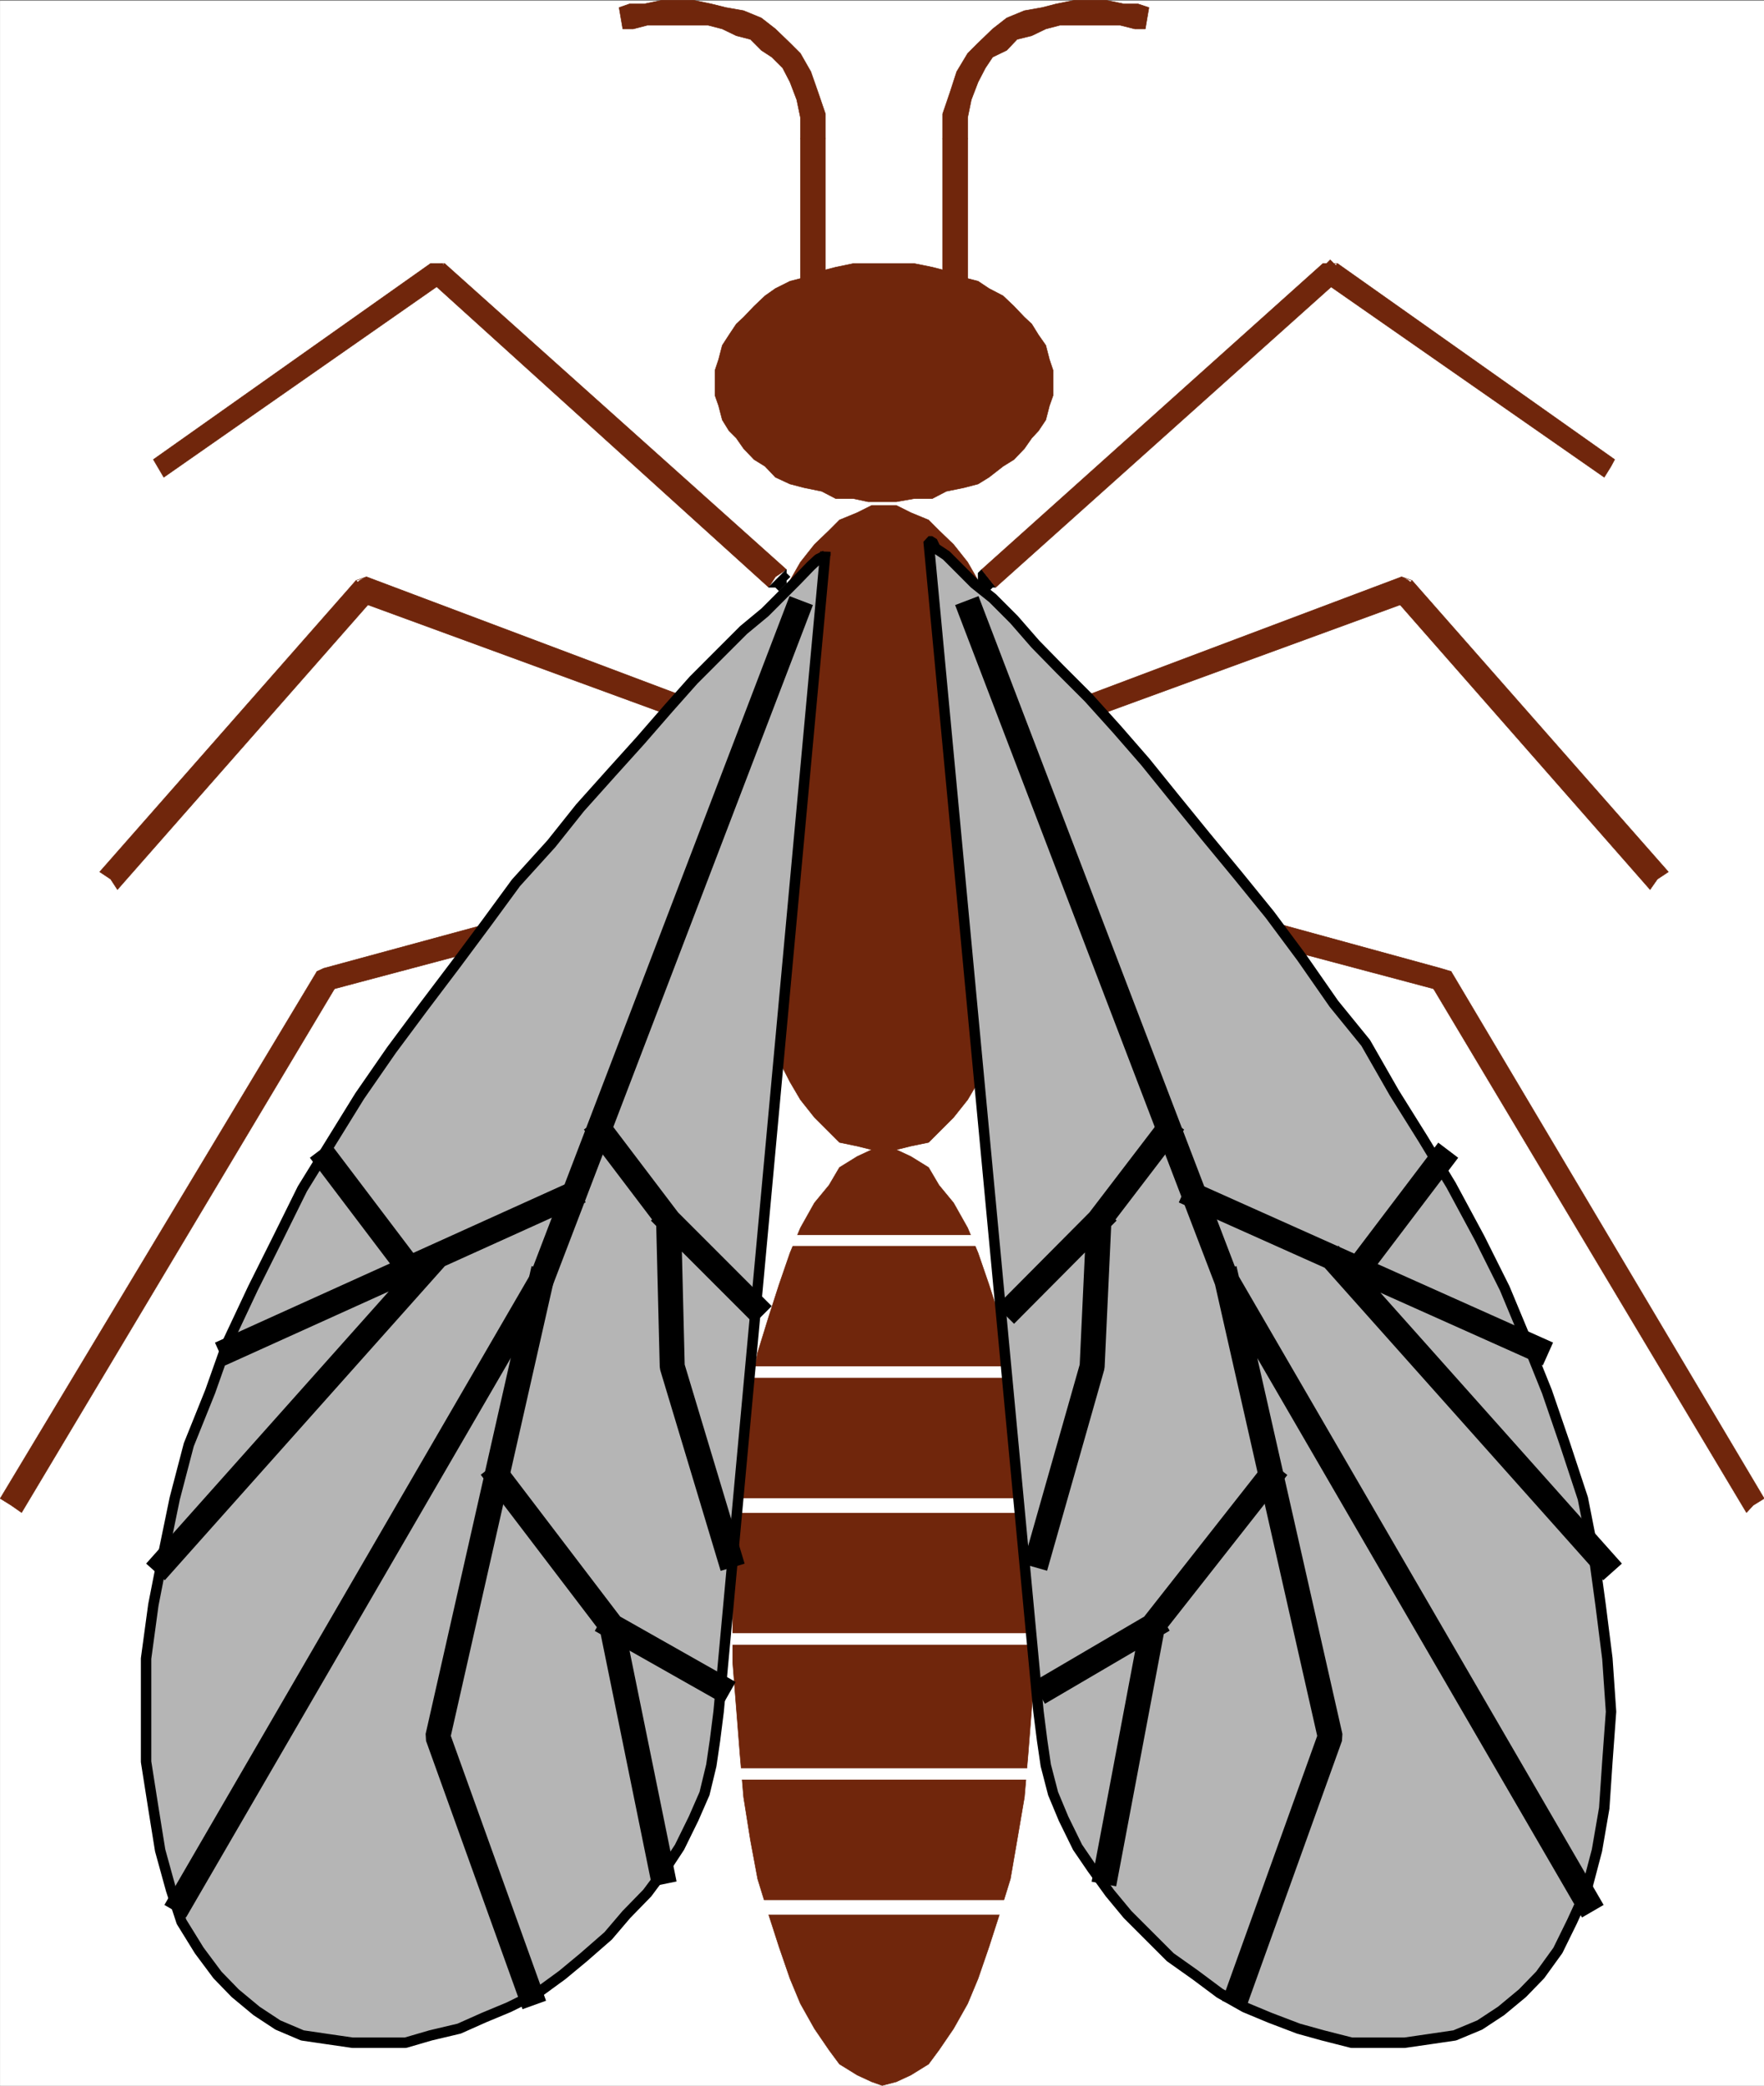 <svg xmlns="http://www.w3.org/2000/svg" width="2532.371" height="2993.862"><rect width="100%" height="100%" fill="#808080" stroke="none"/><defs><clipPath id="a"><path d="M0 0h2532.059v2993H0Zm0 0"/></clipPath><clipPath id="b"><path d="M0 0h2532.059v2992.184H0Zm0 0"/></clipPath><clipPath id="c"><path d="M2052 1393h480.059v777H2052Zm0 0"/></clipPath><clipPath id="d"><path d="M2051 1392h481.059v779H2051Zm0 0"/></clipPath></defs><g clip-path="url(#a)" transform="translate(.313 1.326)"><path fill="#fff" d="M0 2992.184h2532.32V-.961H0Zm0 0"/></g><g clip-path="url(#b)" transform="translate(.313 1.326)"><path fill="#fff" fill-rule="evenodd" stroke="#fff" stroke-linecap="square" stroke-linejoin="bevel" stroke-miterlimit="10" stroke-width=".729" d="M0 2992.184h2532.32V-.961H0Zm0 0"/></g><path fill="#70260c" fill-rule="evenodd" stroke="#70260c" stroke-linecap="square" stroke-linejoin="bevel" stroke-miterlimit="10" stroke-width=".729" d="m1266.445 1655.583 20.215-5.261 20.946-5.211 25.425-5.262 14.954-14.953 20.94-20.945 20.216-25.426 14.953-25.477 15.683-30.683 14.954-30.688 15.734-35.898 9.691-40.43 10.47-35.894 5.265-45.641 5.207-46.422 5.261-45.64v-97.27l-5.261-45.64-5.207-46.368-5.266-40.43-10.469-41.16-9.691-41.16-15.734-35.168-14.954-30.684-15.683-30.687-14.953-26.156-20.215-25.477-20.941-20.16-14.954-15.008-25.425-10.472-20.946-10.47h-35.168l-20.941 10.47-25.426 10.472-14.953 15.008-20.945 20.16-20.16 25.477-14.954 26.156-15.734 30.687-14.953 30.684-15.684 35.168-10.468 41.16-9.747 41.16-5.207 40.43-5.261 46.367-5.211 45.64v97.27l5.21 45.641 5.262 46.422 5.207 45.64 9.746 35.895 10.47 40.43 15.683 35.898 14.953 30.688 15.734 30.683 14.954 25.477 20.16 25.426 35.898 35.898 25.426 5.262 20.941 5.21zm0-935.351h20.215l25.426-4.48h26.156l20.215-10.524 25.422-5.21 20.215-5.263 15.683-9.691 20.215-15.734 15.684-9.743 14.95-15.683 10.472-15.004 9.742-10.473 10.473-15.68 5.21-20.214 5.262-14.953v-35.95l-5.262-15.683-5.21-20.215-10.473-14.953-9.742-15.735-10.473-9.742-14.95-15.68-15.683-14.953-20.215-10.527-15.683-10.469-20.215-5.21-25.422-9.743-20.215-5.21-26.156-5.262h-86.746l-25.426 5.261-20.215 5.211-25.422 9.742-20.164 5.211-20.945 10.47-14.953 10.526-15.734 14.954-14.954 15.68-10.468 9.741-10.473 15.735-9.691 14.953-5.262 20.215-5.211 15.683v35.95l5.21 14.953 5.263 20.215 9.691 15.68 10.473 10.472 10.468 15.004 14.953 15.683 15.735 9.743 14.953 15.734 20.945 9.691 20.164 5.262 25.422 5.211 20.215 10.523h25.426l20.945 4.48zm0 0"/><path fill="#70260c" fill-rule="evenodd" stroke="#70260c" stroke-linecap="square" stroke-linejoin="bevel" stroke-miterlimit="10" stroke-width=".729" d="M1353.246 199.388V444.83h35.895V199.388l-5.262-9.691-14.953-5.262-10.469 5.262zm0 0"/><path fill="#70260c" fill-rule="evenodd" stroke="#70260c" stroke-linecap="square" stroke-linejoin="bevel" stroke-miterlimit="10" stroke-width=".729" d="m1649.383 10.837-15.684-5.21h-20.215L1588.06.364h-45.637l-26.156 5.261-20.215 5.211-25.426 4.48-25.422 10.473-20.164 15.735-20.945 20.215-14.953 14.953-15.735 26.207-9.687 29.902-10.473 30.688v35.898h35.895V168.75l5.21-25.476 9.743-25.422 10.473-20.215 10.472-15.683 20.164-9.743 14.953-15.734 20.942-5.211 20.215-9.742 20.164-5.262h86.746l20.945 5.262h15.004zm-500.317 188.551V444.83h35.895V199.388l-5.262-9.691-10.472-5.262-14.95 5.262zm0 0"/><path fill="#70260c" fill-rule="evenodd" stroke="#70260c" stroke-linecap="square" stroke-linejoin="bevel" stroke-miterlimit="10" stroke-width=".729" d="M894.035 41.525h14.953l20.164-5.262h87.528l20.215 5.262 20.164 9.742 20.215 5.211 15.68 15.734 14.952 9.743 15.735 15.683 10.472 20.215 9.692 25.422 5.261 25.476v30.637h35.895V163.49l-10.473-30.688-10.468-29.902-14.954-26.207-14.953-14.953-20.945-20.215-20.215-15.735-25.426-10.472-25.422-4.48-20.945-5.212L995.734.365h-45.64l-25.422 5.261h-20.945l-14.953 5.211zm372.41 2951.985 20.215-5.263 20.946-9.69 25.425-15.731 14.954-20.215 20.94-30.688 20.216-35.898 14.953-35.899 15.683-45.636 14.954-46.422 15.734-50.903 9.691-56.113 10.47-61.32 5.265-61.375 5.207-66.582 5.261-65.856v-138.43l-5.261-65.85-5.207-61.376-5.266-61.375-10.469-61.32-9.691-56.164-15.734-50.852-14.954-46.418-15.683-45.64-14.953-35.899-20.215-35.95-20.941-25.42-14.954-25.427-25.425-15.734-20.946-9.742-20.215-5.211-14.953 5.21-20.941 9.743-25.426 15.734-14.953 25.426-20.945 25.422-20.16 35.95-14.954 35.898-15.734 45.64-14.953 46.418-15.684 50.852-10.468 56.164-9.747 61.32-5.207 61.375-5.261 61.375-5.211 65.852v138.43l5.21 65.855 5.262 66.582 5.207 61.375 9.746 61.32 10.47 56.113 15.683 50.903 14.953 46.422 15.734 45.636 14.954 35.899 20.16 35.898 20.945 30.688 14.953 20.215 25.426 15.73 20.941 9.691zM638.277 378.248h-20.214l-397.887 281.34 14.953 25.476 403.148-281.39h-20.214 20.214l5.211-9.692v-10.473l-9.742-5.261h-15.683zm0 0"/><path fill="#70260c" fill-rule="evenodd" stroke="#70260c" stroke-linecap="square" stroke-linejoin="bevel" stroke-miterlimit="10" stroke-width=".729" d="m1113.168 827.974 15.684-10.473-490.575-439.253-20.214 25.425 485.363 439.254zm0 0"/><path fill-rule="evenodd" stroke="#000" stroke-linecap="square" stroke-linejoin="bevel" stroke-miterlimit="10" stroke-width=".729" d="M1103.426 842.927h9.742l5.211 5.262 10.473-10.473v-4.531l5.261-5.21-5.261-5.263v-5.21zM990.524 1037.47h10.472l10.422-10.473v-14.953l-10.422-5.21zm0 0"/><path fill="#70260c" fill-rule="evenodd" stroke="#70260c" stroke-linecap="square" stroke-linejoin="bevel" stroke-miterlimit="10" stroke-width=".729" d="m536.527 858.662-20.164 5.21 474.16 173.598 10.473-30.637-474.941-178.859-14.953 5.211 14.953-5.21-9.692 5.21-10.472 9.742V853.4l10.472 10.472zm0 0"/><path fill="#70260c" fill-rule="evenodd" stroke="#70260c" stroke-linecap="square" stroke-linejoin="bevel" stroke-miterlimit="10" stroke-width=".729" d="m158.852 1261.966 9.742 14.953 367.933-418.257-25.425-25.477-367.93 418.309zm0 0"/><path fill-rule="evenodd" stroke="#000" stroke-linecap="square" stroke-linejoin="bevel" stroke-miterlimit="10" stroke-width=".729" d="m995.734 1282.181 15.684-9.742v-10.473l-5.21-10.472-15.684-4.48zm0 0"/><path fill="#70260c" fill-rule="evenodd" stroke="#70260c" stroke-linecap="square" stroke-linejoin="bevel" stroke-miterlimit="10" stroke-width=".729" d="m485.676 1410.138-10.473 10.473 520.531-138.43-5.21-35.168-525.793 142.91-9.688 4.48 9.688-4.48-9.688 4.48v15.735l5.207 5.211 14.953 5.262zm0 0"/><path fill="#70260c" fill-rule="evenodd" stroke="#70260c" stroke-linecap="square" stroke-linejoin="bevel" stroke-miterlimit="10" stroke-width=".729" d="M15.996 2160.693 31 2171.165l454.676-761.027-30.633-15.734L.313 2150.95zm0 0"/><path fill-rule="evenodd" stroke="#000" stroke-linecap="square" stroke-linejoin="bevel" stroke-miterlimit="10" stroke-width=".729" d="m1409.305 817.501-5.211 5.211v10.473l5.21 4.531 5.262 5.211 5.211 5.262 5.262-5.262h4.48zm0 0"/><path fill="#70260c" fill-rule="evenodd" stroke="#70260c" stroke-linecap="square" stroke-linejoin="bevel" stroke-miterlimit="10" stroke-width=".729" d="M1920.094 378.248h-20.945L1409.304 817.5l20.215 25.426 490.574-439.254h-20.946 20.946l5.261-5.21v-9.743l-5.261-5.21-5.211-5.262-5.262-5.211-5.21 5.21h-5.263zm0 0"/><path fill="#70260c" fill-rule="evenodd" stroke="#70260c" stroke-linecap="square" stroke-linejoin="bevel" stroke-miterlimit="10" stroke-width=".729" d="m2312.77 669.33 5.21-9.743-397.886-281.34-20.946 25.426 403.88 281.39zm0 0"/><path fill-rule="evenodd" stroke="#000" stroke-linecap="square" stroke-linejoin="bevel" stroke-miterlimit="10" stroke-width=".729" d="m1537.211 1006.833-10.473 5.211v14.954l10.473 10.472h9.691zm0 0"/><path fill="#70260c" fill-rule="evenodd" stroke="#70260c" stroke-linecap="square" stroke-linejoin="bevel" stroke-miterlimit="10" stroke-width=".729" d="m2027.055 833.185-14.953-5.21-474.891 178.858 9.691 30.637 474.942-173.598-20.215-5.21 20.215 5.21 10.472-10.472v-10.473l-10.472-9.742-9.742-5.21zm0 0"/><path fill="#70260c" fill-rule="evenodd" stroke="#70260c" stroke-linecap="square" stroke-linejoin="bevel" stroke-miterlimit="10" stroke-width=".729" d="m2379.3 1261.966 15.735-10.472-367.98-418.309-25.426 25.477 367.203 418.257zm0 0"/><path fill-rule="evenodd" stroke="#000" stroke-linecap="square" stroke-linejoin="bevel" stroke-miterlimit="10" stroke-width=".729" d="m1546.902 1247.013-9.691 4.48-10.473 10.473v10.473l15.684 9.742zm0 0"/><path fill="#70260c" fill-rule="evenodd" stroke="#70260c" stroke-linecap="square" stroke-linejoin="bevel" stroke-miterlimit="10" stroke-width=".729" d="m2083.168 1394.404-14.953-4.48-521.313-142.91-4.48 35.167 520.531 138.43-10.473-10.473 10.473 10.473 14.95-5.262 5.265-5.21v-15.735l-14.953-4.48zm0 0"/><g clip-path="url(#c)" transform="translate(.313 1.326)"><path fill="#70260c" fill-rule="evenodd" d="m2516.586 2159.367 15.734-9.742-449.465-756.547-30.687 15.734 454.726 761.028zm0 0"/></g><g clip-path="url(#d)" transform="translate(.313 1.326)"><path fill="none" stroke="#70260c" stroke-linecap="square" stroke-linejoin="bevel" stroke-miterlimit="10" stroke-width=".729" d="m2516.586 2159.367 15.734-9.742-449.465-756.547-30.687 15.734 454.727 761.028zm0 0"/></g><path fill="#fff" fill-rule="evenodd" stroke="#fff" stroke-linecap="square" stroke-linejoin="bevel" stroke-miterlimit="10" stroke-width=".729" d="M1526.738 1777.548v-4.48h-495.105v14.953h495.105zm0 194.543v-10.472h-495.105v15.734h495.105zm0 188.602v-9.742h-495.105v20.214h495.105zm0 194.539v-10.469h-495.105v15.68h495.105zm0 188.551v-5.211h-495.105v15.683h495.105zm0 194.543v-10.473h-495.105v20.215h495.105zm0 0"/><path fill="#b5b5b5" fill-rule="evenodd" stroke="#b5b5b5" stroke-linecap="square" stroke-linejoin="bevel" stroke-miterlimit="10" stroke-width=".729" d="m1184.961 792.076-153.328 1664.91-5.211 41.156-5.262 35.898-9.742 40.43-15.684 35.899-20.214 41.156-20.16 30.687-26.208 35.168-29.906 30.688-26.156 30.687-35.164 30.688-30.637 25.422-35.898 26.207-41.157 20.215-35.898 14.953-35.168 15.683-41.105 9.742-35.899 10.473h-76.273l-35.899-5.21-35.894-5.263-35.168-14.953-30.688-20.215-30.633-25.425-25.425-26.207-26.207-35.168-25.426-41.157-14.953-45.64-15.68-56.84-9.742-60.645-10.473-66.586v-148.171l10.473-77.055 14.953-76.328 15.734-76.324 20.16-77.11 30.688-76.273 25.426-71.848 35.894-76.324 35.899-71.848 35.168-71.117 41.105-66.582 41.16-66.586 45.586-65.851 45.64-61.375 46.372-61.32 45.637-61.376 41.11-56.113 50.847-56.11 41.16-51.632 45.586-50.903 41.16-45.636 40.379-46.422 35.894-40.379 35.899-35.95 35.894-35.894 30.688-25.426 25.426-25.476 20.164-20.215 20.215-20.945 10.468-9.692 10.473-5.261zm0 0"/><path fill="none" stroke="#000" stroke-linecap="square" stroke-linejoin="bevel" stroke-miterlimit="10" stroke-width="14.953" d="m1184.961 792.076-153.328 1664.91-5.211 41.156-5.262 35.898-9.742 40.43-15.684 35.899-20.214 41.156-20.16 30.687-26.208 35.168-29.906 30.688-26.156 30.687-35.164 30.688-30.637 25.422-35.898 26.207-41.157 20.215-35.898 14.953-35.168 15.683-41.105 9.742-35.899 10.473h-76.273l-35.899-5.21-35.894-5.263-35.168-14.953-30.688-20.215-30.633-25.425-25.425-26.207-26.207-35.168-25.426-41.157-14.953-45.64-15.68-56.84-9.742-60.645-10.473-66.586v-148.171l10.473-77.055 14.953-76.328 15.734-76.324 20.16-77.11 30.688-76.273 25.426-71.848 35.894-76.324 35.899-71.848 35.168-71.117 41.105-66.582 41.16-66.586 45.586-65.851 45.64-61.375 46.372-61.32 45.637-61.376 41.11-56.113 50.847-56.11 41.16-51.632 45.586-50.903 41.16-45.636 40.379-46.422 35.894-40.379 35.899-35.95 35.894-35.894 30.688-25.426 25.426-25.476 20.164-20.215 20.215-20.945 10.468-9.692 10.473-5.261zm0 0"/><path fill="#b5b5b5" fill-rule="evenodd" stroke="#b5b5b5" stroke-linecap="square" stroke-linejoin="bevel" stroke-miterlimit="10" stroke-width=".729" d="m1333.031 777.072 157.809 1679.914 5.21 41.156 5.263 35.898 10.472 40.43 14.953 35.899 20.164 41.156 20.942 30.687 25.426 35.168 25.425 30.688 61.375 61.375 35.895 25.422 35.117 26.207 35.895 20.215 35.898 14.953 41.16 15.683 35.114 9.742 41.16 10.473h76.273l35.899-5.21 35.894-5.263 35.899-14.953 30.687-20.215 30.633-25.425 25.426-26.207 25.425-35.168 20.215-41.157 20.942-45.64 14.953-56.84 10.472-60.645 4.48-66.586 5.263-71.843-5.262-76.328-9.742-77.055-10.418-76.328-15.008-76.324-25.422-77.11-26.156-76.273-30.688-76.328-29.902-71.844-35.898-71.848-41.106-76.324-40.379-66.586-41.16-65.855-41.105-71.844-45.641-56.113-46.367-66.582-45.64-61.375-45.587-56.114-46.37-56.16-45.642-56.113-41.105-50.852-40.43-46.418-41.105-45.64-41.16-41.16-35.117-35.895-30.684-35.168-30.637-30.687-26.207-20.946-25.426-25.476-14.949-14.953-15.683-10.473-4.532-9.742zm0 0"/><path fill="none" stroke="#000" stroke-linecap="square" stroke-linejoin="bevel" stroke-miterlimit="10" stroke-width="14.953" d="m1333.031 777.072 157.809 1679.914 5.21 41.156 5.263 35.898 10.472 40.43 14.953 35.899 20.164 41.156 20.942 30.687 25.426 35.168 25.425 30.688 61.375 61.375 35.895 25.422 35.117 26.207 35.895 20.215 35.898 14.953 41.16 15.683 35.114 9.742 41.16 10.473h76.273l35.899-5.21 35.894-5.263 35.899-14.953 30.687-20.215 30.633-25.425 25.426-26.207 25.425-35.168 20.215-41.157 20.942-45.64 14.953-56.84 10.472-60.645 4.48-66.586 5.263-71.843-5.262-76.328-9.742-77.055-10.418-76.328-15.008-76.324-25.422-77.11-26.156-76.273-30.688-76.328-29.902-71.844-35.898-71.848-41.106-76.324-40.379-66.586-41.16-65.855-41.105-71.844-45.641-56.113-46.367-66.582-45.64-61.375-45.587-56.114-46.37-56.16-45.642-56.113-41.105-50.852-40.43-46.418-41.105-45.64-41.16-41.16-35.117-35.895-30.684-35.168-30.637-30.687-26.207-20.946-25.426-25.476-14.949-14.953-15.683-10.473-4.532-9.742zm0 0"/><path fill="none" stroke="#000" stroke-linecap="square" stroke-linejoin="bevel" stroke-miterlimit="10" stroke-width="35.897" d="m1143.805 878.876-367.203 960.047-516.051 888.93"/><path fill="none" stroke="#000" stroke-linecap="square" stroke-linejoin="bevel" stroke-miterlimit="10" stroke-width="35.897" d="M776.602 1838.923 628.535 2492.88l132.387 368.192"/><path fill="none" stroke="#000" stroke-linecap="square" stroke-linejoin="bevel" stroke-miterlimit="10" stroke-width="35.897" d="m715.281 2120.263 163.02 214.027 71.793 352.403M878.3 2334.29l153.333 86.797m-168.285-796.191 96.492 127.227 5.207 209.496 81.539 270.867m-86.746-480.364 122.64 122.696m-265.5-157.863-484.632 219.238m249.816-122.746-112.172-148.121m148.071 148.121-382.934 429.512M1394.352 878.876l367.203 960.047 516.047 888.93m-516.047-888.93 148.066 653.957-132.332 368.192"/><path fill="none" stroke="#000" stroke-linecap="square" stroke-linejoin="bevel" stroke-miterlimit="10" stroke-width="35.897" d="M1822.875 2120.263 1654.59 2334.29l-66.531 352.403m66.531-352.403-148.066 86.797m168.281-796.191-97.215 127.227-9.746 209.496-77.004 270.867m86.75-480.364-121.914 122.696m260.289-157.863 489.844 219.238m-249.821-122.746 112.227-148.121m-148.121 148.121 382.933 429.512"/></svg>
